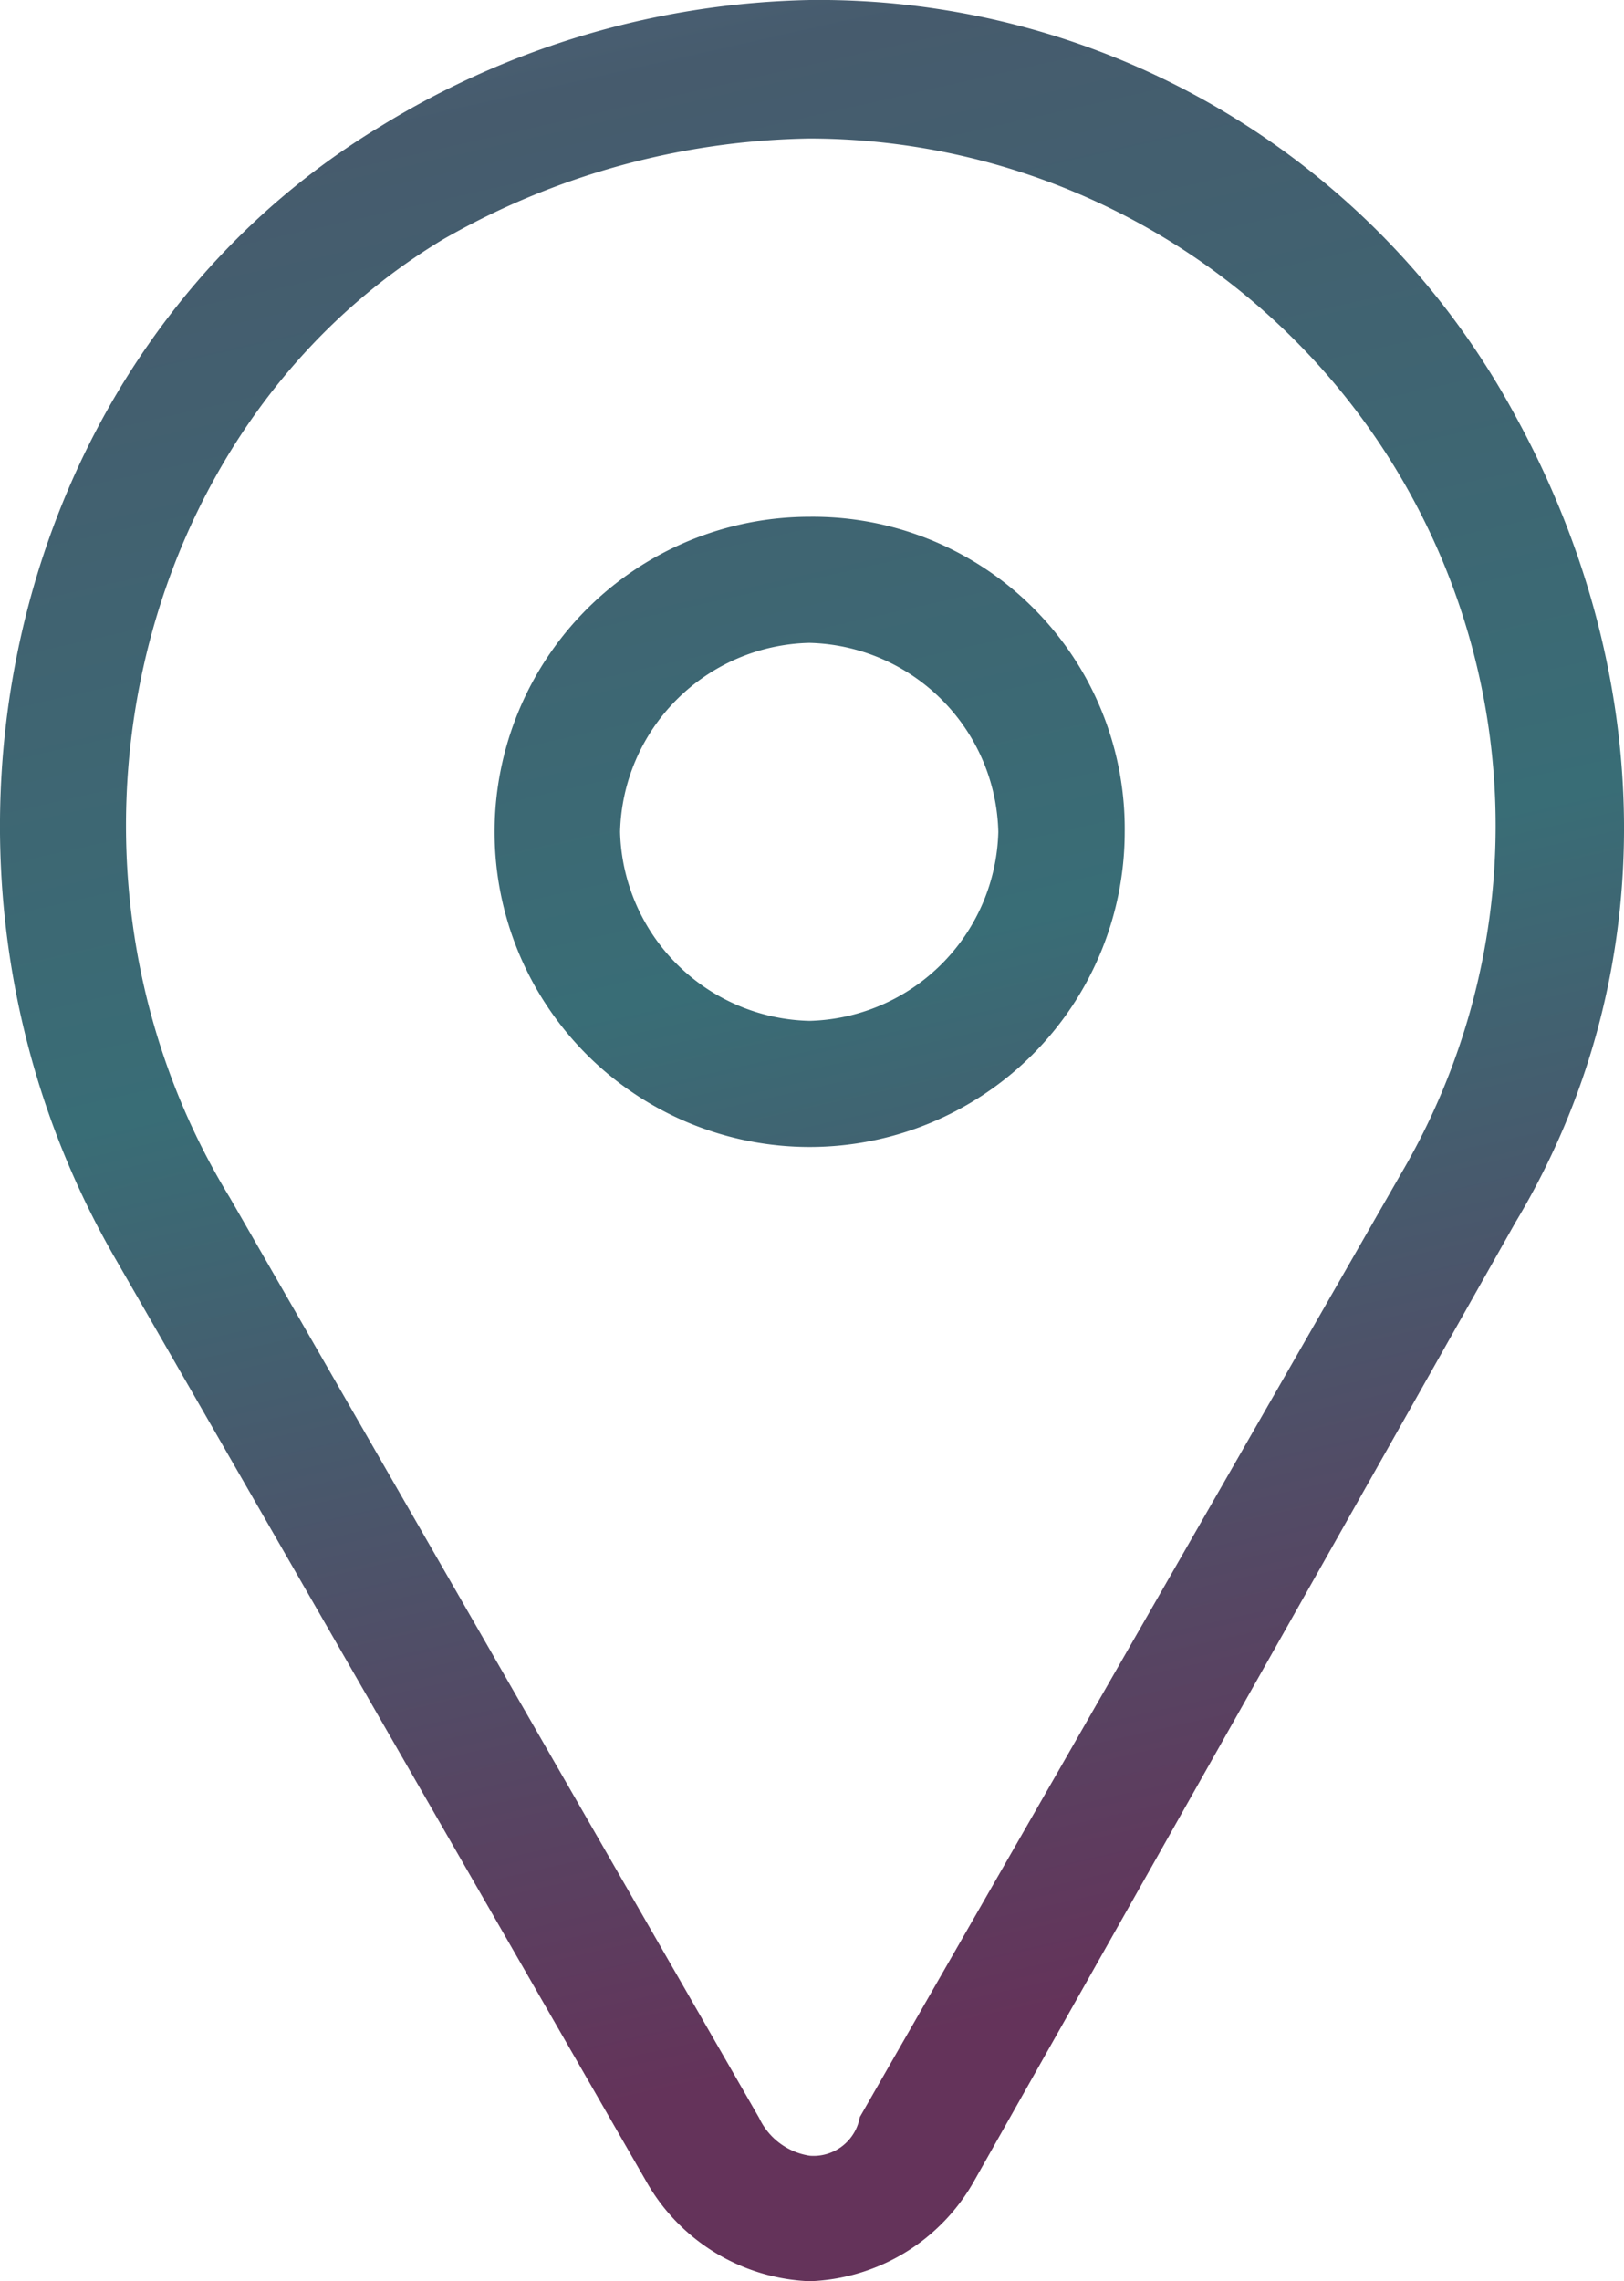 <svg xmlns="http://www.w3.org/2000/svg" xmlns:xlink="http://www.w3.org/1999/xlink" viewBox="0 0 55 77.25"><defs><style>.cls-1{fill:url(#Unbenannter_Verlauf_35);}.cls-2{fill:url(#Unbenannter_Verlauf_35-2);}</style><linearGradient id="Unbenannter_Verlauf_35" x1="41.74" y1="91.05" x2="16.72" y2="-19.49" gradientUnits="userSpaceOnUse"><stop offset="0.21" stop-color="#64335a"/><stop offset="0.53" stop-color="#396d76"/><stop offset="0.8" stop-color="#465b6d"/><stop offset="0.99" stop-color="#637a99"/></linearGradient><linearGradient id="Unbenannter_Verlauf_35-2" x1="41.65" y1="91.07" x2="16.63" y2="-19.47" xlink:href="#Unbenannter_Verlauf_35"/></defs><title>location</title><g id="Ebene_2" data-name="Ebene 2"><g id="Ebene_1-2" data-name="Ebene 1"><path class="cls-1" d="M51.32,14.08A26.8,26.8,0,0,0,27.42,0,28.8,28.8,0,0,0,12.9,4.27C.1,12-3.74,29.45,3.94,42.68L21.87,73.84a6.66,6.66,0,0,0,5.55,3.41A6.66,6.66,0,0,0,33,73.84L51.32,41.4c5.12-8.54,4.69-18.78,0-27.32ZM47.48,39.69l-18.36,32A1.59,1.59,0,0,1,27.42,73a2.27,2.27,0,0,1-1.71-1.28L7.78,40.55C1,29.45,4.37,14.51,15,8.11A25.77,25.77,0,0,1,27.42,4.69a23.27,23.27,0,0,1,20.06,35Z"/><path class="cls-2" d="M27.42,17.5A10.67,10.67,0,1,0,38.09,28.17,10.56,10.56,0,0,0,27.42,17.5Zm0,17.07A6.57,6.57,0,0,1,21,28.17a6.56,6.56,0,0,1,6.41-6.4,6.56,6.56,0,0,1,6.4,6.4A6.57,6.57,0,0,1,27.42,34.57Z"/></g></g></svg>